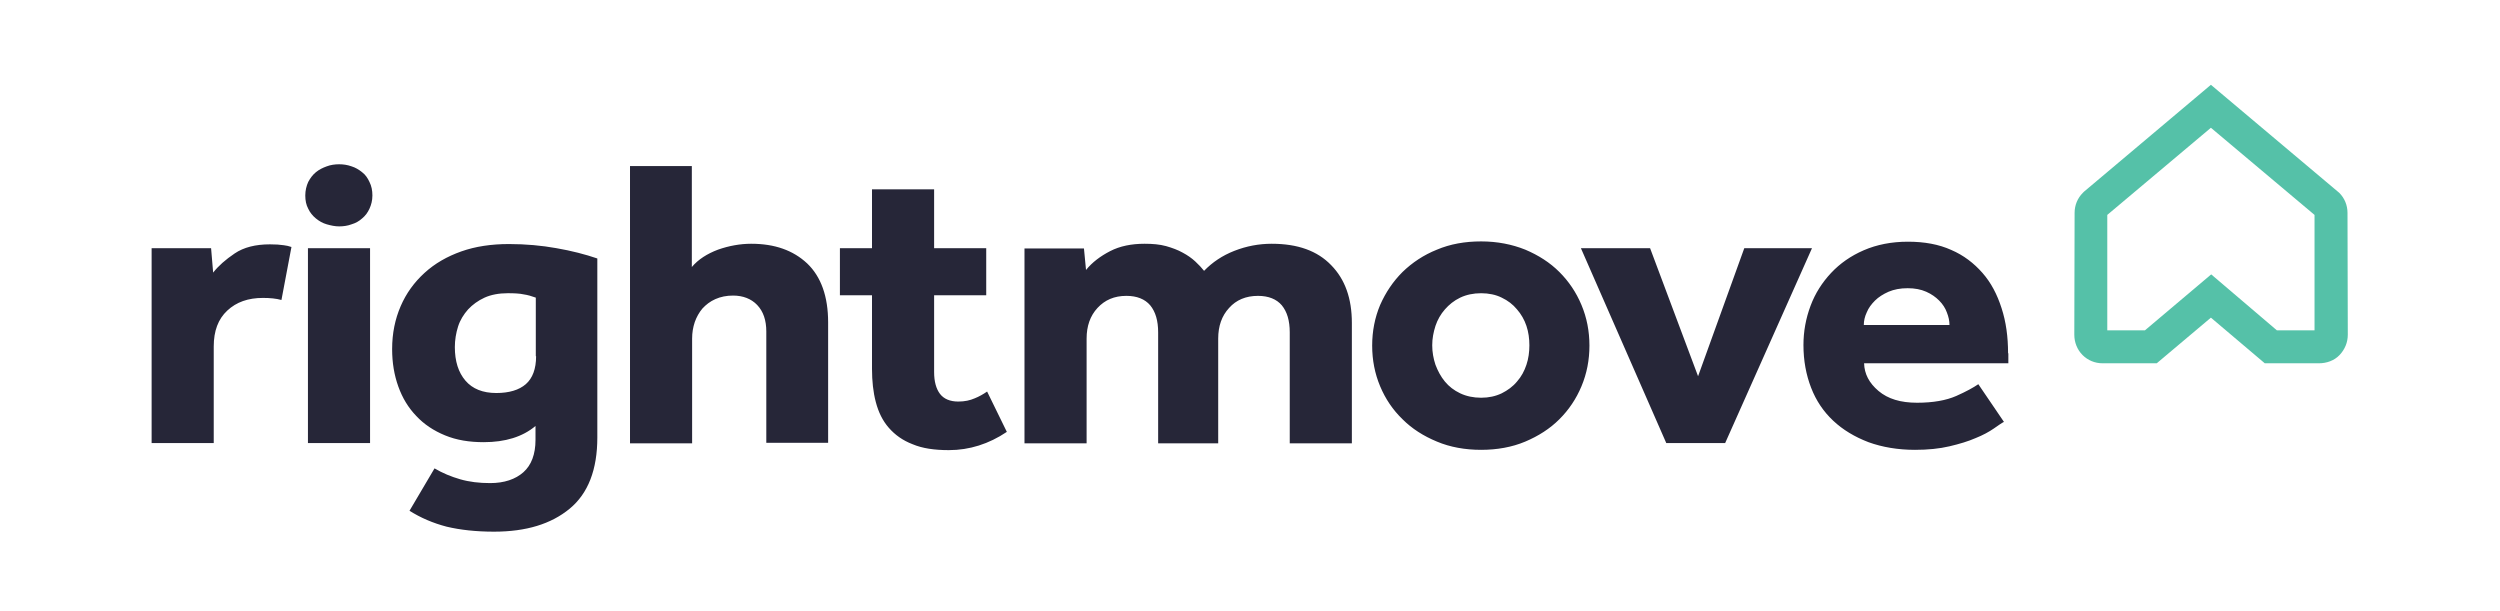 <svg xmlns="http://www.w3.org/2000/svg" viewBox="0 0 849.2 207.7"><path d="m773.4 112.2h12.8v-39.2l-35.2-29.6-35.2 29.6v39.2h12.8l22.5-19 22.3 19m14.3 11.2h-18.4l-18.3-15.5-18.4 15.5h-18.4c-2.6 0-5-1-6.8-2.8-1.8-1.8-2.8-4.3-2.8-6.9l.1-41.4c0-2.6 1-5 2.8-6.8l.4-.4 43.1-36.3 43.6 36.7c1.8 1.8 2.8 4.2 2.8 6.8l.1 41.4c0 2.6-1 5-2.8 6.9s-4.4 2.8-7 2.8" fill="#55c1a8"></path><path d="m432 82.8c-4.4 0-8.6.8-12.7 2.4-4.1 1.6-7.5 3.9-10.3 6.8-.8-1-1.8-2.1-3-3.2-1.2-1.1-2.6-2.1-4.3-3-1.6-.9-3.5-1.6-5.6-2.2-2.2-.6-4.6-.8-7.3-.8-4.5 0-8.4.8-11.7 2.5-3.3 1.7-6.1 3.8-8.2 6.4l-.7-7.3h-20.2v66.2h21.1v-35.6c0-4.2 1.2-7.7 3.7-10.4 2.5-2.7 5.7-4.1 9.8-4.1 3.6 0 6.3 1.1 8.1 3.2 1.8 2.2 2.7 5.2 2.7 9.2v37.7h20.4v-35.6c0-4.2 1.2-7.7 3.7-10.4 2.4-2.7 5.7-4.1 9.8-4.1 3.6 0 6.3 1.1 8.1 3.2 1.8 2.2 2.7 5.2 2.7 9.2v37.7h21.1v-40.9c0-8.3-2.3-14.8-7-19.6-4.7-4.9-11.4-7.3-20.2-7.3m86.5 41.1c-.7 2.1-1.7 4-3.2 5.7-1.4 1.7-3.2 3-5.2 4-2.1 1-4.4 1.5-7 1.5-2.6 0-5-.5-7.1-1.5-2.1-1-3.8-2.3-5.2-4-1.4-1.7-2.4-3.6-3.2-5.7-.7-2.1-1.1-4.3-1.1-6.6s.4-4.4 1.1-6.6c.7-2.1 1.8-4 3.2-5.6 1.4-1.6 3.1-3 5.2-4 2.1-1 4.5-1.5 7.1-1.5 2.6 0 5 .5 7 1.5 2.1 1 3.8 2.3 5.2 4 1.4 1.6 2.5 3.5 3.2 5.6.7 2.1 1 4.3 1 6.6s-.3 4.5-1 6.6m11.2-31.5c-3.2-3.2-7.1-5.7-11.6-7.6-4.5-1.8-9.5-2.8-15-2.8s-10.5.9-15 2.8c-4.5 1.8-8.4 4.4-11.7 7.6-3.2 3.2-5.7 6.9-7.6 11.2-1.8 4.3-2.7 8.9-2.7 13.8 0 4.9.9 9.5 2.7 13.8 1.8 4.3 4.3 8 7.6 11.2 3.2 3.2 7.1 5.7 11.7 7.6 4.5 1.9 9.6 2.8 15 2.8s10.5-.9 15-2.8c4.5-1.9 8.4-4.4 11.6-7.6 3.2-3.2 5.7-6.9 7.5-11.2 1.8-4.3 2.7-8.9 2.7-13.8 0-4.9-.9-9.5-2.7-13.8-1.8-4.3-4.3-8-7.5-11.2m62.8-8.1l-15.7 43.5-16.3-43.5h-23.5l29 66.2h20l29.5-66.2zm40.6 26.1c0-1.4.3-2.8 1-4.3.6-1.5 1.6-2.8 2.8-4 1.2-1.2 2.8-2.2 4.6-3 1.9-.8 4-1.2 6.5-1.2 2.4 0 4.5.4 6.3 1.2 1.8.8 3.2 1.8 4.4 3 1.2 1.2 2.1 2.6 2.6 4 .6 1.5.9 2.9.9 4.3h-29.1m49 9.6c0-5.6-.7-10.7-2.2-15.3-1.5-4.7-3.6-8.7-6.5-12-2.9-3.3-6.4-6-10.6-7.8-4.2-1.9-9.1-2.8-14.7-2.8-5.6 0-10.6 1-15 2.9-4.4 1.9-8.1 4.5-11.1 7.7-3 3.2-5.4 6.9-7 11.2-1.6 4.3-2.4 8.7-2.4 13.3 0 5.3.9 10.1 2.6 14.5 1.7 4.4 4.2 8.1 7.5 11.2 3.3 3.1 7.3 5.5 12 7.3 4.7 1.7 10 2.6 15.8 2.6 4.4 0 8.3-.4 11.7-1.2 3.4-.8 6.4-1.7 8.9-2.8 2.5-1 4.5-2.1 6.1-3.2 1.6-1.1 2.7-1.9 3.5-2.3l-8.7-12.8c-1.6 1.1-4.1 2.5-7.5 4s-7.9 2.3-13.3 2.3c-5.6 0-9.9-1.3-13.1-4-3.2-2.7-4.8-5.8-4.9-9.4h49v-3.4zm-351 15.3c-1.6.7-3.4 1.1-5.6 1.1-2.8 0-4.9-.9-6.2-2.6-1.3-1.7-2-4.2-2-7.4v-26.1h17.7v-16h-17.7v-20h-21.1v20h-10.9v16h10.9v25c0 4.1.4 7.9 1.3 11.3.9 3.4 2.3 6.3 4.4 8.7 2.1 2.4 4.7 4.3 8.1 5.6 3.3 1.4 7.4 2 12.3 2 7 0 13.6-2.1 19.7-6.2l-6.7-13.7c-1.3.9-2.7 1.7-4.2 2.3m-239.4-52.3c-4.9 0-8.9 1-12 3.1-3.1 2.1-5.5 4.2-7.3 6.5l-.7-8.3h-20.2v66.2h21.1v-32.8c0-5.3 1.5-9.3 4.6-12.2 3.1-2.9 7.1-4.3 12.1-4.3 2.4 0 4.5.2 6.3.7l3.4-18c-.9-.3-1.7-.5-2.6-.6-1.3-.2-2.8-.3-4.7-.3m12.9 67.5h21.1v-66.2h-21.1zm77.5-29.5c0 4.3-1.2 7.5-3.5 9.5-2.3 2-5.7 3-10 3-4.6 0-8.1-1.4-10.5-4.2-2.4-2.8-3.6-6.6-3.6-11.4 0-2.4.4-4.8 1.1-7 .7-2.2 1.9-4.1 3.4-5.8 1.5-1.6 3.4-3 5.6-4 2.2-1 4.9-1.5 7.9-1.5 2.2 0 4.1.1 5.4.4 1.4.2 2.7.6 4.1 1.1v19.9zm-9.2-38.1c-6 0-11.4.8-16.2 2.5-4.8 1.7-9 4.1-12.5 7.3-3.5 3.2-6.2 6.9-8.1 11.3-1.9 4.4-2.9 9.2-2.9 14.6 0 4.6.7 8.8 2.1 12.7 1.4 3.9 3.4 7.2 6.1 10 2.6 2.8 5.9 5 9.8 6.6 3.9 1.6 8.2 2.3 13.1 2.3 7.3 0 13.2-1.8 17.6-5.5v4.7c0 4.9-1.4 8.6-4.1 11-2.7 2.4-6.5 3.7-11.3 3.7-3.7 0-7.1-.4-10.2-1.3-3.1-.9-6-2.1-8.7-3.7l-8.5 14.4c3.8 2.4 8 4.2 12.6 5.4 4.6 1.1 10 1.7 16.1 1.7 10.9 0 19.4-2.6 25.7-7.8 6.3-5.2 9.4-13.3 9.4-24.2v-60.8c-4.1-1.4-8.7-2.6-13.9-3.5-5-.9-10.4-1.4-16.1-1.4m82.3-.1c-3.8 0-7.6.7-11.3 2-3.7 1.4-6.7 3.3-8.9 5.9v-34.3h-21v94.2h21.1v-35.6c0-2 .3-3.8.9-5.6.6-1.7 1.5-3.3 2.6-4.6 1.2-1.3 2.6-2.4 4.4-3.2 1.8-.8 3.8-1.2 6-1.2 3.4 0 6.2 1.1 8.2 3.2 2.1 2.2 3.1 5.2 3.1 9v37.8h21v-40.9c0-8.8-2.4-15.5-7.1-20-4.8-4.5-11.1-6.7-19-6.7m-132.2-24.3c-1.1-.9-2.3-1.6-3.6-2-1.4-.5-2.8-.7-4.2-.7-1.4 0-2.9.2-4.2.7-1.4.5-2.6 1.1-3.7 2-1.1.9-1.9 2-2.6 3.3-.6 1.3-1 2.9-1 4.6 0 1.7.3 3.2 1 4.5.6 1.3 1.5 2.4 2.6 3.3 1.1.9 2.3 1.6 3.7 2 1.4.4 2.8.7 4.2.7 1.4 0 2.9-.2 4.2-.7 1.4-.4 2.6-1.1 3.6-2 1.1-.9 1.9-2 2.5-3.3.6-1.3 1-2.8 1-4.5 0-1.7-.3-3.2-1-4.6-.6-1.3-1.4-2.5-2.5-3.3" fill="#262638"></path></svg>